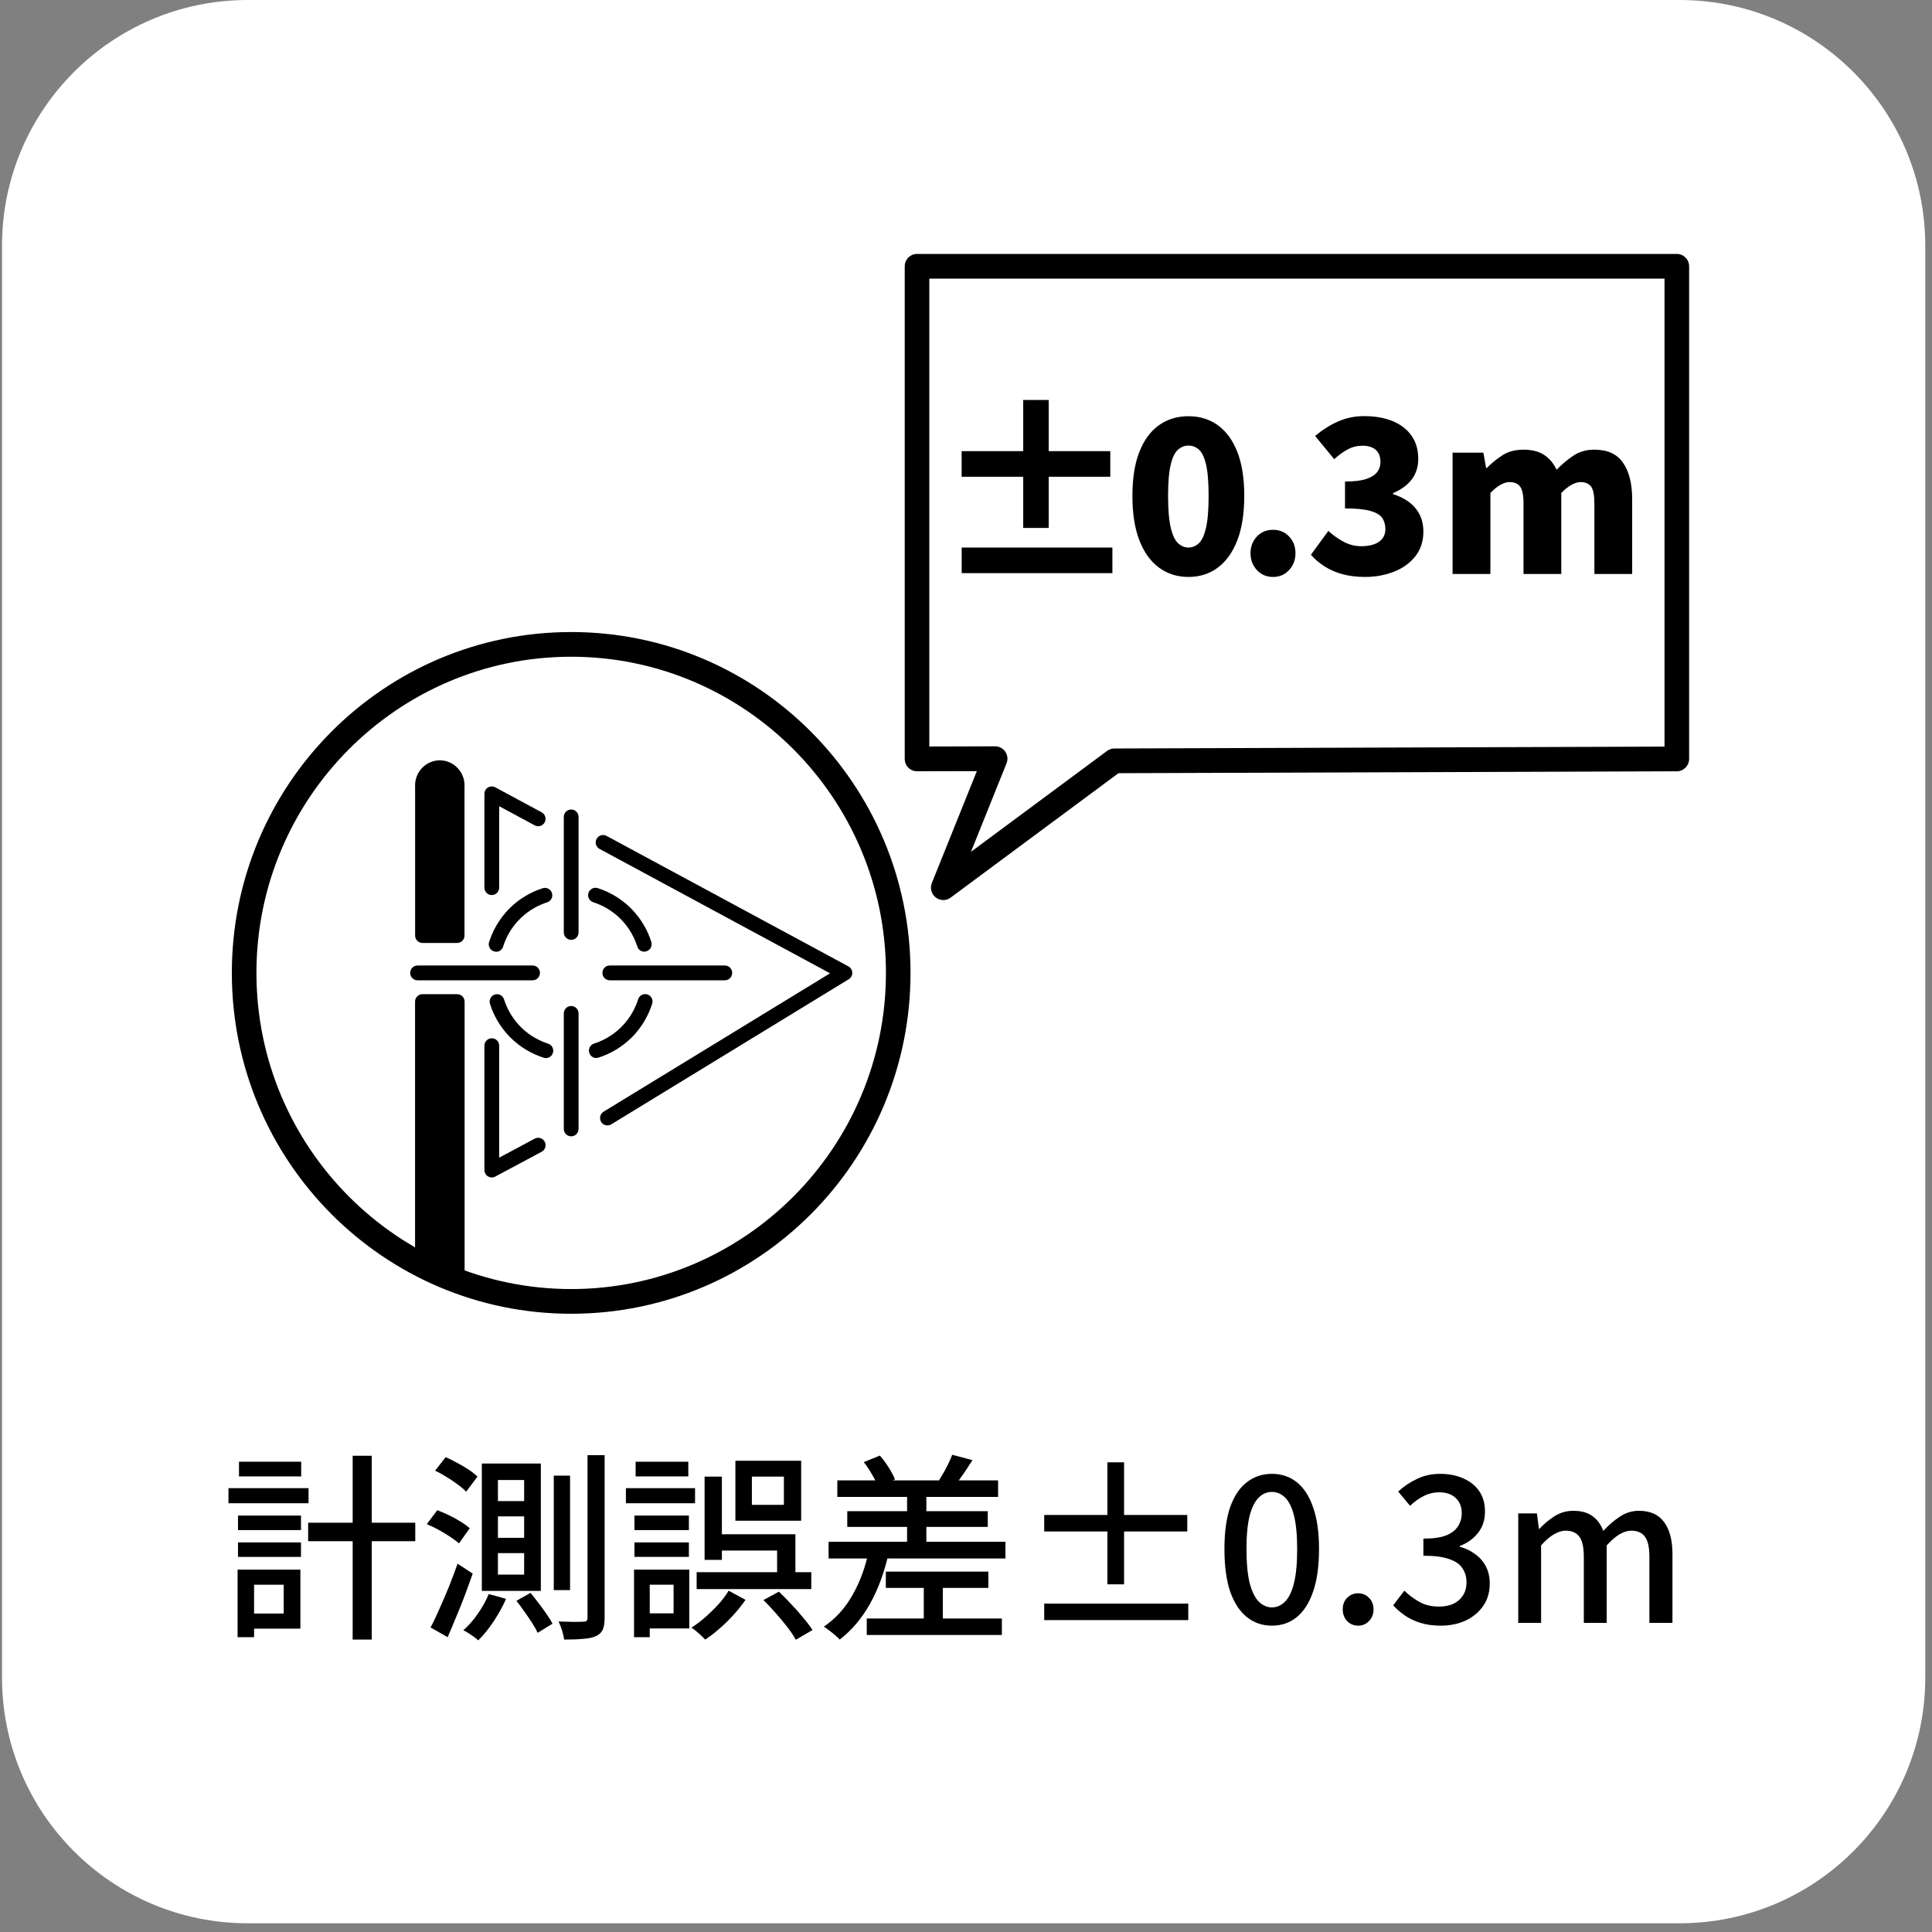 <svg width="175" height="175" viewBox="0 0 175 175" fill="none" xmlns="http://www.w3.org/2000/svg">
<rect x="0" y="0" width="175" height="175" fill="#808080" stroke="none"/>
<g clip-path="url(#clip0_2028_3239)">
<path d="M152.134 0H22.439C10.147 0 0.182 9.965 0.182 22.258V151.952C0.182 164.245 10.147 174.21 22.439 174.21H152.134C164.426 174.21 174.391 164.245 174.391 151.952V22.258C174.391 9.965 164.426 0 152.134 0Z" fill="white"/>
<g clip-path="url(#clip1_2028_3239)">
<path d="M51.738 59.487C67.456 59.487 80.248 72.336 80.248 88.125C80.248 103.914 67.456 116.762 51.738 116.762C36.019 116.762 23.228 103.918 23.228 88.125C23.228 72.332 36.019 59.487 51.738 59.487ZM51.738 57.25C34.763 57.25 21 71.074 21 88.125C21 105.176 34.763 119 51.738 119C68.713 119 82.475 105.176 82.475 88.125C82.475 71.074 68.713 57.25 51.738 57.25Z" fill="black"/>
<path d="M85.438 81.524C85.198 81.524 84.957 81.443 84.757 81.291C84.365 80.982 84.218 80.454 84.405 79.989L88.481 69.848L83.064 69.861C82.77 69.861 82.484 69.745 82.275 69.534C82.066 69.324 81.95 69.038 81.95 68.742V24.119C81.95 23.501 82.449 23 83.064 23H151.886C152.501 23 153 23.501 153 24.119V68.742C153 69.36 152.505 69.861 151.891 69.861L101.309 70.036L86.102 81.309C85.906 81.457 85.674 81.528 85.443 81.528L85.438 81.524ZM90.139 67.601C90.509 67.601 90.856 67.784 91.061 68.093C91.27 68.402 91.311 68.796 91.172 69.141L87.951 77.156L100.279 68.017C100.471 67.874 100.698 67.798 100.939 67.798L150.772 67.628V25.238H84.177V67.619L90.134 67.601H90.139Z" fill="black"/>
<path d="M51.738 85.131C51.368 85.131 51.069 84.831 51.069 84.46V73.996C51.069 73.625 51.368 73.325 51.738 73.325C52.108 73.325 52.406 73.625 52.406 73.996V84.46C52.406 84.831 52.108 85.131 51.738 85.131Z" fill="black"/>
<path d="M51.738 102.929C51.368 102.929 51.069 102.629 51.069 102.258V91.795C51.069 91.423 51.368 91.123 51.738 91.123C52.108 91.123 52.406 91.423 52.406 91.795V102.258C52.406 102.629 52.108 102.929 51.738 102.929Z" fill="black"/>
<path d="M48.24 88.796H37.824C37.454 88.796 37.155 88.496 37.155 88.125C37.155 87.753 37.454 87.454 37.824 87.454H48.24C48.61 87.454 48.909 87.753 48.909 88.125C48.909 88.496 48.61 88.796 48.24 88.796Z" fill="black"/>
<path d="M65.652 88.796H55.235C54.865 88.796 54.567 88.496 54.567 88.125C54.567 87.753 54.865 87.454 55.235 87.454H65.652C66.022 87.454 66.32 87.753 66.32 88.125C66.32 88.496 66.022 88.796 65.652 88.796Z" fill="black"/>
<path d="M44.939 86.205C44.872 86.205 44.805 86.196 44.738 86.174C44.386 86.062 44.19 85.686 44.302 85.332C44.56 84.518 45.099 83.318 46.195 82.24C47.024 81.425 48.049 80.808 49.158 80.454C49.51 80.342 49.884 80.539 49.996 80.893C50.107 81.246 49.911 81.622 49.559 81.734C48.926 81.935 47.986 82.356 47.126 83.202C46.222 84.088 45.781 85.073 45.572 85.744C45.482 86.03 45.219 86.214 44.934 86.214L44.939 86.205Z" fill="black"/>
<path d="M58.363 86.205C58.078 86.205 57.815 86.021 57.726 85.735C57.512 85.064 57.071 84.084 56.171 83.193C55.311 82.347 54.371 81.931 53.738 81.725C53.386 81.613 53.19 81.237 53.302 80.884C53.413 80.53 53.787 80.333 54.139 80.445C55.249 80.799 56.273 81.416 57.102 82.231C58.203 83.309 58.742 84.509 58.996 85.323C59.107 85.677 58.911 86.053 58.559 86.165C58.492 86.187 58.425 86.196 58.358 86.196L58.363 86.205Z" fill="black"/>
<path d="M49.439 95.836C49.372 95.836 49.305 95.827 49.238 95.804C48.129 95.451 47.104 94.833 46.276 94.019C45.175 92.94 44.636 91.741 44.382 90.926C44.27 90.573 44.467 90.197 44.819 90.085C45.17 89.973 45.545 90.17 45.656 90.523C45.87 91.195 46.311 92.175 47.211 93.066C48.071 93.911 49.011 94.328 49.644 94.533C49.996 94.645 50.192 95.021 50.08 95.375C49.991 95.661 49.728 95.845 49.443 95.845L49.439 95.836Z" fill="black"/>
<path d="M54.014 95.836C53.729 95.836 53.467 95.652 53.377 95.366C53.266 95.012 53.462 94.636 53.814 94.525C54.447 94.323 55.387 93.902 56.247 93.057C57.151 92.171 57.592 91.186 57.802 90.515C57.913 90.161 58.292 89.964 58.639 90.076C58.991 90.188 59.187 90.564 59.076 90.917C58.817 91.732 58.278 92.931 57.182 94.01C56.354 94.824 55.329 95.442 54.219 95.796C54.153 95.818 54.086 95.827 54.019 95.827L54.014 95.836Z" fill="black"/>
<path d="M100.569 43.184H94.991V47.82H92.683V43.184H87.105V40.865H92.683V36.229H94.991V40.865H100.569V43.184ZM100.76 49.597V51.915H87.109V49.597H100.76Z" fill="black"/>
<path d="M107.649 52.26C106.637 52.26 105.746 51.978 104.984 51.418C104.222 50.859 103.63 50.035 103.207 48.948C102.783 47.86 102.574 46.518 102.574 44.92C102.574 43.322 102.783 41.989 103.207 40.924C103.63 39.854 104.222 39.048 104.984 38.511C105.746 37.97 106.633 37.701 107.649 37.701C108.664 37.701 109.547 37.97 110.304 38.511C111.061 39.053 111.649 39.858 112.073 40.924C112.496 41.993 112.705 43.327 112.705 44.92C112.705 46.513 112.496 47.86 112.073 48.948C111.649 50.035 111.061 50.859 110.304 51.418C109.547 51.978 108.664 52.26 107.649 52.26ZM107.649 49.597C107.996 49.597 108.303 49.471 108.58 49.221C108.856 48.97 109.074 48.505 109.235 47.829C109.395 47.153 109.475 46.182 109.475 44.92C109.475 43.658 109.395 42.7 109.235 42.042C109.074 41.385 108.856 40.941 108.58 40.709C108.303 40.476 107.992 40.36 107.649 40.36C107.305 40.36 107.007 40.476 106.726 40.709C106.446 40.941 106.218 41.385 106.054 42.042C105.889 42.7 105.804 43.658 105.804 44.92C105.804 46.182 105.889 47.149 106.054 47.829C106.218 48.505 106.446 48.97 106.726 49.221C107.007 49.471 107.314 49.597 107.649 49.597Z" fill="black"/>
<path d="M115.307 52.26C114.719 52.26 114.229 52.049 113.846 51.633C113.463 51.217 113.271 50.711 113.271 50.116C113.271 49.521 113.463 49.006 113.846 48.599C114.229 48.191 114.719 47.99 115.307 47.99C115.895 47.99 116.386 48.191 116.769 48.599C117.152 49.006 117.343 49.512 117.343 50.116C117.343 50.72 117.152 51.212 116.769 51.633C116.386 52.054 115.895 52.26 115.307 52.26Z" fill="black"/>
<path d="M123.648 52.26C122.89 52.26 122.209 52.175 121.598 52.009C120.988 51.843 120.449 51.606 119.972 51.302C119.5 50.998 119.086 50.648 118.742 50.25L120.32 48.089C120.756 48.487 121.224 48.818 121.723 49.082C122.222 49.346 122.748 49.476 123.3 49.476C123.75 49.476 124.138 49.418 124.463 49.301C124.788 49.185 125.042 49.011 125.221 48.778C125.399 48.545 125.488 48.263 125.488 47.927C125.488 47.529 125.39 47.189 125.198 46.911C125.007 46.634 124.646 46.424 124.12 46.276C123.594 46.128 122.833 46.052 121.83 46.052V43.618C122.65 43.618 123.291 43.542 123.755 43.385C124.218 43.228 124.548 43.023 124.744 42.758C124.944 42.494 125.042 42.19 125.042 41.841C125.042 41.367 124.9 41 124.619 40.749C124.338 40.498 123.933 40.373 123.407 40.373C122.935 40.373 122.498 40.48 122.102 40.691C121.705 40.901 121.287 41.201 120.85 41.59L119.121 39.487C119.79 38.932 120.485 38.493 121.206 38.176C121.933 37.853 122.717 37.692 123.563 37.692C124.552 37.692 125.412 37.844 126.147 38.144C126.882 38.449 127.453 38.887 127.858 39.469C128.264 40.046 128.464 40.749 128.464 41.572C128.464 42.28 128.273 42.893 127.889 43.407C127.506 43.922 126.936 44.343 126.179 44.665V44.763C126.704 44.92 127.177 45.148 127.591 45.448C128.005 45.752 128.335 46.128 128.571 46.576C128.807 47.028 128.928 47.556 128.928 48.16C128.928 49.037 128.682 49.78 128.197 50.393C127.711 51.006 127.065 51.467 126.263 51.785C125.461 52.098 124.588 52.26 123.639 52.26H123.648Z" fill="black"/>
<path d="M131.574 51.991V41H134.363L134.613 42.392H134.671C135.121 41.94 135.602 41.55 136.114 41.224C136.626 40.897 137.255 40.731 137.999 40.731C138.743 40.731 139.375 40.888 139.852 41.197C140.333 41.505 140.712 41.957 140.997 42.548C141.469 42.06 141.977 41.635 142.516 41.273C143.056 40.91 143.688 40.731 144.419 40.731C145.613 40.731 146.482 41.13 147.025 41.931C147.569 42.727 147.841 43.819 147.841 45.193V51.991H144.419V45.618C144.419 44.857 144.321 44.343 144.12 44.074C143.92 43.806 143.604 43.667 143.167 43.667C142.922 43.667 142.655 43.748 142.361 43.909C142.066 44.07 141.75 44.316 141.42 44.652V51.991H137.999V45.618C137.999 44.857 137.896 44.343 137.691 44.074C137.486 43.806 137.166 43.667 136.729 43.667C136.484 43.667 136.217 43.748 135.922 43.909C135.628 44.07 135.321 44.316 135 44.652V51.991H131.578H131.574Z" fill="black"/>
<path d="M41.415 84.742C41.415 80.253 41.415 75.764 41.41 71.275C41.486 70.344 40.742 69.543 39.842 69.543C38.942 69.543 38.198 70.344 38.274 71.275V84.742H41.419H41.415Z" fill="black"/>
<path d="M41.415 85.413H38.269C37.899 85.413 37.601 85.113 37.601 84.742V71.298C37.561 70.676 37.775 70.058 38.198 69.597C38.626 69.132 39.223 68.868 39.837 68.868C40.452 68.868 41.049 69.132 41.477 69.597C41.9 70.058 42.119 70.676 42.074 71.298V84.742C42.078 84.921 42.007 85.091 41.882 85.216C41.758 85.341 41.588 85.413 41.41 85.413H41.415ZM38.937 84.07H40.746V71.275C40.746 71.275 40.746 71.24 40.746 71.222C40.769 70.962 40.679 70.707 40.501 70.51C40.154 70.134 39.535 70.13 39.187 70.51C39.009 70.707 38.92 70.957 38.942 71.222C38.942 71.24 38.942 71.257 38.942 71.275V84.07H38.937Z" fill="black"/>
<path d="M38.265 114.292V90.725H41.415V115.764C40.363 115.272 39.316 114.784 38.265 114.292Z" fill="black"/>
<path d="M41.415 116.436C41.317 116.436 41.223 116.413 41.134 116.373L37.984 114.901C37.748 114.789 37.596 114.552 37.596 114.292V90.725C37.596 90.354 37.895 90.054 38.265 90.054H41.415C41.784 90.054 42.083 90.354 42.083 90.725V115.764C42.083 115.993 41.967 116.207 41.776 116.328C41.669 116.4 41.544 116.436 41.415 116.436ZM38.933 113.867L40.746 114.713V91.396H38.933V113.862V113.867Z" fill="black"/>
<path d="M44.547 81.076C44.177 81.076 43.878 80.776 43.878 80.405V71.906C43.878 71.669 44.003 71.45 44.204 71.329C44.404 71.208 44.654 71.204 44.863 71.316L49.065 73.58C49.39 73.755 49.51 74.162 49.336 74.489C49.163 74.815 48.757 74.936 48.432 74.761L45.215 73.025V80.4C45.215 80.772 44.917 81.072 44.547 81.072V81.076Z" fill="black"/>
<path d="M44.547 106.653C44.426 106.653 44.306 106.621 44.204 106.559C44.003 106.438 43.878 106.219 43.878 105.981V94.717C43.878 94.346 44.177 94.046 44.547 94.046C44.917 94.046 45.215 94.346 45.215 94.717V104.862L48.436 103.139C48.762 102.965 49.167 103.09 49.341 103.417C49.514 103.744 49.39 104.151 49.065 104.325L44.863 106.572C44.765 106.626 44.658 106.653 44.547 106.653Z" fill="black"/>
<path d="M55.021 101.94C54.794 101.94 54.576 101.824 54.451 101.618C54.26 101.3 54.358 100.888 54.674 100.696L75.186 88.161L54.309 76.896C53.983 76.722 53.863 76.314 54.037 75.988C54.211 75.661 54.616 75.54 54.941 75.715L76.848 87.534C77.058 87.646 77.191 87.865 77.2 88.107C77.205 88.349 77.085 88.572 76.88 88.698L55.369 101.842C55.262 101.909 55.142 101.94 55.021 101.94Z" fill="black"/>
</g>
<path d="M137.522 147V137.082H139.214L139.394 138.486H139.43C139.862 138.03 140.324 137.646 140.816 137.334C141.32 137.01 141.884 136.848 142.508 136.848C143.24 136.848 143.822 137.01 144.254 137.334C144.686 137.646 145.01 138.09 145.226 138.666C145.718 138.138 146.222 137.706 146.738 137.37C147.266 137.022 147.836 136.848 148.448 136.848C149.48 136.848 150.242 137.19 150.734 137.874C151.238 138.546 151.49 139.512 151.49 140.772V147H149.402V141.024C149.402 140.172 149.27 139.566 149.006 139.206C148.742 138.834 148.328 138.648 147.764 138.648C147.428 138.648 147.074 138.756 146.702 138.972C146.342 139.188 145.952 139.524 145.532 139.98V147H143.462V141.024C143.462 140.172 143.33 139.566 143.066 139.206C142.802 138.834 142.382 138.648 141.806 138.648C141.482 138.648 141.134 138.756 140.762 138.972C140.39 139.188 140 139.524 139.592 139.98V147H137.522Z" fill="black"/>
<path d="M130.514 147.252C129.818 147.252 129.2 147.168 128.66 147C128.132 146.832 127.664 146.61 127.256 146.334C126.848 146.046 126.494 145.74 126.194 145.416L127.202 144.084C127.598 144.468 128.048 144.804 128.552 145.092C129.056 145.38 129.65 145.524 130.334 145.524C130.838 145.524 131.276 145.44 131.648 145.272C132.02 145.092 132.308 144.84 132.512 144.516C132.728 144.192 132.836 143.796 132.836 143.328C132.836 142.848 132.716 142.428 132.476 142.068C132.248 141.696 131.846 141.414 131.27 141.222C130.706 141.018 129.926 140.916 128.93 140.916V139.368C129.806 139.368 130.49 139.272 130.982 139.08C131.486 138.876 131.846 138.6 132.062 138.252C132.29 137.904 132.404 137.508 132.404 137.064C132.404 136.488 132.224 136.032 131.864 135.696C131.504 135.348 131.006 135.174 130.37 135.174C129.866 135.174 129.392 135.288 128.948 135.516C128.516 135.732 128.108 136.026 127.724 136.398L126.644 135.102C127.172 134.622 127.748 134.238 128.372 133.95C128.996 133.65 129.686 133.5 130.442 133.5C131.234 133.5 131.936 133.638 132.548 133.914C133.16 134.178 133.64 134.562 133.988 135.066C134.336 135.57 134.51 136.188 134.51 136.92C134.51 137.676 134.3 138.318 133.88 138.846C133.472 139.374 132.92 139.77 132.224 140.034V140.106C132.728 140.238 133.184 140.454 133.592 140.754C134.012 141.042 134.342 141.414 134.582 141.87C134.822 142.326 134.942 142.848 134.942 143.436C134.942 144.228 134.738 144.912 134.33 145.488C133.934 146.052 133.4 146.49 132.728 146.802C132.056 147.102 131.318 147.252 130.514 147.252Z" fill="black"/>
<path d="M123.011 147.252C122.627 147.252 122.297 147.114 122.021 146.838C121.757 146.55 121.625 146.196 121.625 145.776C121.625 145.344 121.757 144.996 122.021 144.732C122.297 144.456 122.627 144.318 123.011 144.318C123.407 144.318 123.737 144.456 124.001 144.732C124.277 144.996 124.415 145.344 124.415 145.776C124.415 146.196 124.277 146.55 124.001 146.838C123.737 147.114 123.407 147.252 123.011 147.252Z" fill="black"/>
<path d="M115.211 147.252C114.347 147.252 113.591 146.994 112.943 146.478C112.295 145.962 111.791 145.194 111.431 144.174C111.083 143.142 110.909 141.858 110.909 140.322C110.909 138.786 111.083 137.514 111.431 136.506C111.791 135.498 112.295 134.748 112.943 134.256C113.591 133.752 114.347 133.5 115.211 133.5C116.075 133.5 116.825 133.752 117.461 134.256C118.097 134.76 118.589 135.516 118.937 136.524C119.297 137.52 119.477 138.786 119.477 140.322C119.477 141.858 119.297 143.142 118.937 144.174C118.589 145.194 118.097 145.962 117.461 146.478C116.825 146.994 116.075 147.252 115.211 147.252ZM115.211 145.596C115.655 145.596 116.051 145.422 116.399 145.074C116.747 144.726 117.017 144.168 117.209 143.4C117.401 142.62 117.497 141.594 117.497 140.322C117.497 139.05 117.401 138.036 117.209 137.28C117.017 136.524 116.747 135.978 116.399 135.642C116.051 135.306 115.655 135.138 115.211 135.138C114.767 135.138 114.371 135.306 114.023 135.642C113.675 135.978 113.399 136.524 113.195 137.28C113.003 138.036 112.907 139.05 112.907 140.322C112.907 141.594 113.003 142.62 113.195 143.4C113.399 144.168 113.675 144.726 114.023 145.074C114.371 145.422 114.767 145.596 115.211 145.596Z" fill="black"/>
<path d="M107.543 138.72H101.819V143.508H100.307V138.72H94.584V137.226H100.307V132.456H101.819V137.226H107.543V138.72ZM107.633 145.254V146.748H94.584V145.254H107.633Z" fill="black"/>
<path d="M75.846 134.094H90.407V135.588H75.846V134.094ZM76.746 136.884H89.472V138.306H76.746V136.884ZM78.51 146.604H90.749V148.098H78.51V146.604ZM75.053 139.656H91.073V141.168H75.053V139.656ZM80.237 142.356H89.525V143.832H80.237V142.356ZM82.163 134.868H83.909V140.754H82.163V134.868ZM83.675 143.04H85.403V147.27H83.675V143.04ZM78.24 132.438L79.698 131.844C79.986 132.168 80.255 132.534 80.507 132.942C80.76 133.338 80.945 133.692 81.066 134.004L79.517 134.67C79.421 134.358 79.248 133.992 78.996 133.572C78.755 133.152 78.504 132.774 78.24 132.438ZM86.249 131.772L88.085 132.258C87.809 132.69 87.534 133.11 87.257 133.518C86.981 133.914 86.73 134.256 86.501 134.544L85.061 134.076C85.194 133.86 85.338 133.62 85.493 133.356C85.65 133.08 85.793 132.804 85.925 132.528C86.058 132.252 86.165 132 86.249 131.772ZM78.725 140.322L80.507 140.61C80.135 142.338 79.578 143.874 78.834 145.218C78.09 146.562 77.165 147.66 76.061 148.512C75.966 148.404 75.828 148.272 75.647 148.116C75.48 147.972 75.299 147.828 75.108 147.684C74.927 147.54 74.766 147.426 74.621 147.342C75.701 146.61 76.578 145.638 77.249 144.426C77.933 143.214 78.425 141.846 78.725 140.322Z" fill="black"/>
<path d="M63.102 142.41H73.487V143.94H63.102V142.41ZM68.106 133.752V136.308H71.004V133.752H68.106ZM66.612 132.312H72.57V137.748H66.612V132.312ZM69.15 144.93L70.553 144.174C70.913 144.51 71.285 144.888 71.669 145.308C72.066 145.716 72.431 146.13 72.767 146.55C73.115 146.958 73.391 147.324 73.596 147.648L72.084 148.53C71.903 148.194 71.651 147.816 71.328 147.396C71.004 146.976 70.65 146.55 70.266 146.118C69.894 145.686 69.522 145.29 69.15 144.93ZM63.822 133.752H65.388V141.294H63.822V133.752ZM65.999 144.084L67.529 144.912C67.242 145.332 66.894 145.77 66.486 146.226C66.09 146.67 65.663 147.09 65.207 147.486C64.763 147.882 64.32 148.224 63.876 148.512C63.731 148.356 63.539 148.17 63.3 147.954C63.059 147.738 62.837 147.564 62.633 147.432C63.066 147.156 63.492 146.832 63.911 146.46C64.344 146.076 64.746 145.68 65.118 145.272C65.49 144.852 65.784 144.456 65.999 144.084ZM64.632 138.972H72.047V143.148H70.391V140.448H64.632V138.972ZM57.468 137.28H62.4V138.594H57.468V137.28ZM57.575 132.402H62.346V133.734H57.575V132.402ZM57.468 139.71H62.4V141.024H57.468V139.71ZM56.694 134.796H62.958V136.164H56.694V134.796ZM58.26 142.176H62.435V147.504H58.26V146.136H61.014V143.544H58.26V142.176ZM57.431 142.176H58.853V148.296H57.431V142.176Z" fill="black"/>
<path d="M45.102 137.352V139.296H47.477V137.352H45.102ZM45.102 140.682V142.626H47.477V140.682H45.102ZM45.102 134.058V135.966H47.477V134.058H45.102ZM43.644 132.564H48.989V144.102H43.644V132.564ZM46.776 145.002L48.053 144.282C48.294 144.57 48.539 144.882 48.791 145.218C49.056 145.554 49.295 145.884 49.511 146.208C49.739 146.532 49.919 146.82 50.051 147.072L48.702 147.9C48.581 147.636 48.413 147.336 48.197 147C47.981 146.664 47.748 146.322 47.495 145.974C47.255 145.626 47.016 145.302 46.776 145.002ZM44.273 144.39L45.84 144.822C45.539 145.506 45.161 146.19 44.706 146.874C44.249 147.558 43.788 148.128 43.319 148.584C43.224 148.488 43.092 148.38 42.923 148.26C42.755 148.152 42.587 148.038 42.419 147.918C42.252 147.81 42.102 147.726 41.969 147.666C42.438 147.258 42.876 146.76 43.283 146.172C43.691 145.584 44.022 144.99 44.273 144.39ZM53.219 131.808H54.767V146.496C54.767 146.976 54.714 147.342 54.605 147.594C54.498 147.846 54.3 148.044 54.011 148.188C53.736 148.32 53.364 148.404 52.895 148.44C52.428 148.488 51.828 148.512 51.096 148.512C51.072 148.284 51.011 148.014 50.916 147.702C50.819 147.39 50.712 147.114 50.592 146.874C51.096 146.886 51.551 146.898 51.959 146.91C52.38 146.91 52.661 146.904 52.806 146.892C52.962 146.892 53.069 146.868 53.13 146.82C53.19 146.76 53.219 146.658 53.219 146.514V131.808ZM50.16 133.662H51.636V144.03H50.16V133.662ZM39.413 133.212L40.367 131.988C40.703 132.132 41.051 132.306 41.411 132.51C41.783 132.702 42.132 132.906 42.456 133.122C42.779 133.338 43.044 133.548 43.248 133.752L42.221 135.12C42.041 134.916 41.789 134.7 41.465 134.472C41.154 134.232 40.818 134.004 40.458 133.788C40.097 133.56 39.749 133.368 39.413 133.212ZM38.657 138.054L39.611 136.794C39.959 136.926 40.319 137.082 40.691 137.262C41.063 137.442 41.411 137.634 41.736 137.838C42.072 138.042 42.342 138.24 42.545 138.432L41.574 139.8C41.37 139.62 41.105 139.422 40.782 139.206C40.458 138.99 40.109 138.78 39.737 138.576C39.365 138.372 39.005 138.198 38.657 138.054ZM38.999 147.414C39.252 146.946 39.516 146.394 39.791 145.758C40.08 145.122 40.367 144.45 40.656 143.742C40.944 143.022 41.208 142.32 41.447 141.636L42.816 142.536C42.599 143.16 42.365 143.808 42.114 144.48C41.861 145.152 41.597 145.812 41.322 146.46C41.057 147.108 40.8 147.72 40.547 148.296L38.999 147.414Z" fill="black"/>
<path d="M27.912 137.928H37.614V139.602H27.912V137.928ZM31.944 131.862H33.672V148.512H31.944V131.862ZM21.558 137.28H27.264V138.594H21.558V137.28ZM21.648 132.402H27.282V133.734H21.648V132.402ZM21.558 139.71H27.264V141.024H21.558V139.71ZM20.694 134.796H27.948V136.164H20.694V134.796ZM22.331 142.176H27.209V147.522H22.331V146.154H25.698V143.544H22.331V142.176ZM21.521 142.176H23.015V148.296H21.521V142.176Z" fill="black"/>
</g>
<defs>
<clipPath id="clip0_2028_3239">
<rect width="174.21" height="174.21" fill="white" transform="translate(0.182)"/>
</clipPath>
<clipPath id="clip1_2028_3239">
<rect width="132" height="96" fill="white" transform="translate(21 23)"/>
</clipPath>
</defs>
</svg>

